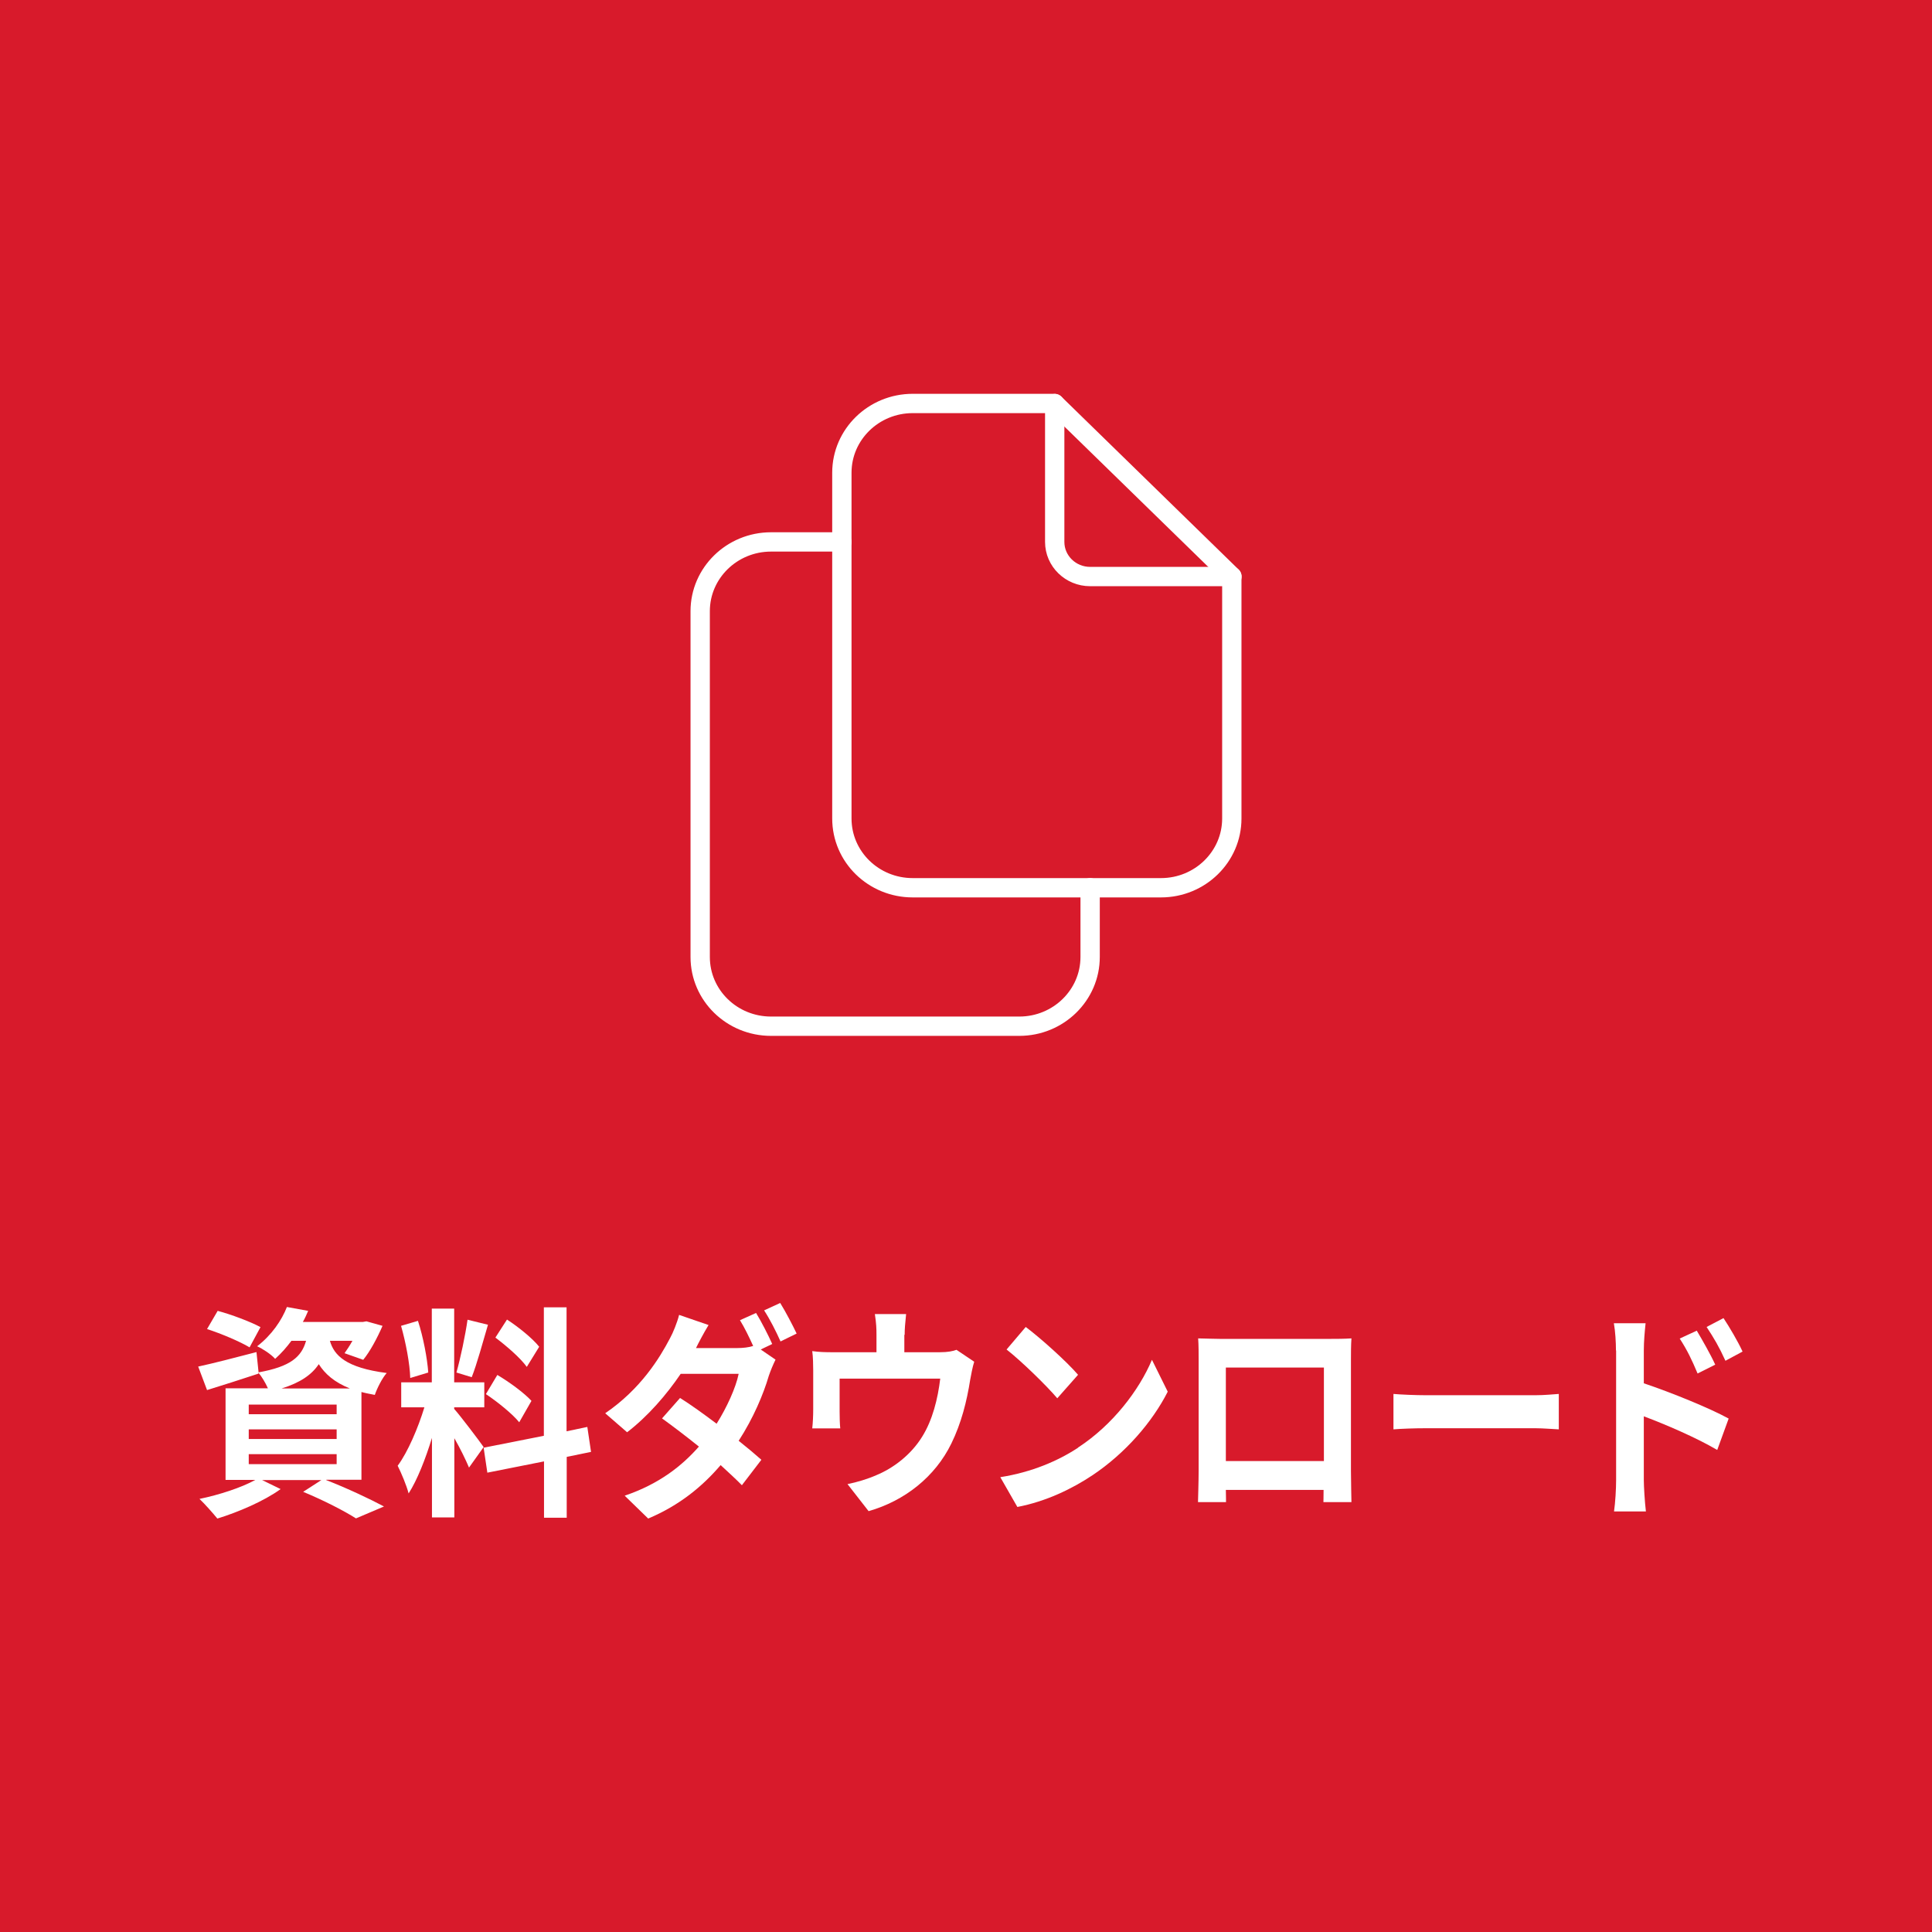 <?xml version="1.0" encoding="UTF-8"?>
<svg id="_レイヤー_2" data-name="レイヤー 2" xmlns="http://www.w3.org/2000/svg" viewBox="0 0 120 120">
  <defs>
    <style>
      .cls-1 {
        fill: #d81a2b;
      }

      .cls-2 {
        fill: none;
        stroke: #fff;
        stroke-linecap: round;
        stroke-linejoin: round;
        stroke-width: 1.2px;
      }

      .cls-3 {
        fill: #fff;
      }
    </style>
  </defs>
  <g id="_レイヤー_1-2" data-name="レイヤー 1">
    <rect class="cls-1" width="120" height="120"/>
    <g>
      <path class="cls-3" d="M20.26,91.93c1.29.5,2.73,1.18,3.59,1.64l-1.74.74c-.72-.46-2-1.12-3.28-1.65l1.13-.73h-3.68l1.15.56c-1.05.76-2.66,1.44-3.93,1.83-.26-.32-.79-.92-1.11-1.22,1.22-.25,2.6-.7,3.47-1.18h-1.85v-5.69h2.63c-.15-.34-.39-.74-.59-.97v.06c-1.07.35-2.24.73-3.19,1.02l-.55-1.46c.93-.2,2.28-.55,3.62-.9l.13,1.26c2-.36,2.67-.97,2.95-1.96h-.91c-.29.39-.62.77-1.01,1.12-.26-.29-.78-.63-1.12-.78.91-.7,1.53-1.62,1.85-2.44l1.32.24c-.1.24-.2.46-.33.69h3.72l.23-.04,1,.28c-.33.76-.78,1.6-1.2,2.11l-1.16-.41c.15-.21.33-.48.49-.77h-1.4c.26.9.98,1.67,3.53,2-.28.31-.6.95-.74,1.36-.3-.06-.58-.11-.83-.18v5.45h-2.18ZM15.49,83.68c-.58-.35-1.76-.85-2.63-1.13l.66-1.13c.83.22,2.03.67,2.66,1.01l-.68,1.26ZM15.45,87.84h5.46v-.6h-5.46v.6ZM15.45,89.38h5.46v-.6h-5.46v.6ZM15.45,90.94h5.46v-.62h-5.46v.62ZM21.73,86.24c-.97-.39-1.55-.91-1.93-1.51-.44.66-1.15,1.15-2.31,1.51h4.23Z"/>
      <path class="cls-3" d="M29.13,91.15c-.19-.45-.54-1.18-.91-1.82v4.92h-1.39v-4.94c-.4,1.3-.91,2.61-1.45,3.45-.13-.5-.45-1.26-.68-1.72.63-.85,1.27-2.35,1.66-3.63h-1.44v-1.55h1.9v-4.58h1.39v4.58h1.87v1.55h-1.87v.1c.37.41,1.56,1.98,1.83,2.37l-.92,1.29ZM25.48,85.59c-.02-.87-.28-2.23-.57-3.24l1.05-.31c.33,1.01.58,2.34.64,3.21l-1.12.34ZM30.31,82.28c-.33,1.12-.69,2.45-1.01,3.26l-.95-.29c.25-.88.55-2.3.69-3.28l1.26.31ZM35.2,90.49v3.78h-1.41v-3.5l-3.52.7-.23-1.55,3.74-.74v-7.98h1.41v7.7l1.29-.27.23,1.55-1.51.31ZM30.89,85.4c.73.43,1.66,1.11,2.12,1.61l-.76,1.33c-.42-.52-1.34-1.26-2.07-1.75l.71-1.19ZM32.72,84.9c-.39-.55-1.26-1.3-1.95-1.82l.72-1.12c.71.46,1.6,1.18,2,1.69l-.77,1.25Z"/>
      <path class="cls-3" d="M47.96,83.48l-.71.34.92.63c-.14.28-.3.66-.42,1.01-.33,1.13-.96,2.63-1.87,4.03.54.43,1.03.84,1.41,1.18l-1.21,1.58c-.34-.35-.81-.78-1.32-1.25-1.11,1.3-2.53,2.49-4.5,3.32l-1.46-1.42c2.18-.74,3.58-1.88,4.61-3.05-.82-.66-1.65-1.29-2.29-1.75l1.12-1.27c.67.42,1.46.99,2.27,1.6.64-1.02,1.19-2.23,1.37-3.1h-3.6c-.88,1.3-2.05,2.65-3.33,3.63l-1.36-1.18c2.21-1.51,3.38-3.43,4.02-4.65.19-.34.45-.98.57-1.46l1.83.63c-.3.49-.63,1.12-.78,1.43h2.57c.34,0,.71-.04.98-.13-.24-.53-.54-1.15-.82-1.6l1-.45c.31.5.77,1.4,1,1.92ZM49.48,82.83l-1,.49c-.26-.59-.67-1.4-1.02-1.93l1-.46c.33.53.79,1.41,1.02,1.9Z"/>
      <path class="cls-3" d="M56.17,82.91v1.08h2.19c.53,0,.83-.07,1.05-.15l1.1.74c-.1.31-.2.84-.25,1.12-.21,1.34-.55,2.69-1.17,3.96-1.01,2.07-2.9,3.56-5.14,4.2l-1.31-1.68c.57-.11,1.26-.32,1.78-.55,1.05-.43,2.16-1.26,2.86-2.4.64-1.02.97-2.35,1.12-3.6h-6.25v2.05c0,.32.01.76.04,1.04h-1.74c.04-.35.06-.8.06-1.18v-2.42c0-.31-.01-.87-.06-1.2.43.06.81.07,1.29.07h2.7v-1.08c0-.39-.01-.69-.1-1.29h1.94c-.06.6-.09.9-.09,1.29Z"/>
      <path class="cls-3" d="M66.96,89.91c2.16-1.41,3.79-3.56,4.59-5.45l.98,1.98c-.96,1.89-2.63,3.82-4.66,5.18-1.27.85-2.9,1.64-4.68,1.98l-1.06-1.85c1.97-.31,3.6-1.02,4.83-1.83ZM66.96,85.39l-1.29,1.46c-.66-.78-2.23-2.31-3.15-3.03l1.19-1.4c.88.66,2.52,2.12,3.25,2.97Z"/>
      <path class="cls-3" d="M75.76,83.16h6.93c.32,0,.79,0,1.25-.03-.03.42-.03.94-.03,1.36v6.86c0,.55.03,1.89.03,1.95h-1.74s.01-.35.01-.76h-6.07c.01.39.01.71.01.76h-1.74c0-.07.04-1.29.04-1.96v-6.85c0-.39,0-.97-.03-1.36.52.01,1,.03,1.34.03ZM76.14,90.75h6.09v-5.81h-6.09v5.81Z"/>
      <path class="cls-3" d="M88.58,86.66h6.77c.59,0,1.15-.06,1.47-.08v2.2c-.3-.01-.95-.07-1.47-.07h-6.77c-.72,0-1.56.03-2.03.07v-2.2c.45.04,1.37.08,2.03.08Z"/>
      <path class="cls-3" d="M100.37,83.88c0-.5-.04-1.19-.13-1.69h1.97c-.05.49-.11,1.11-.11,1.69v2.04c1.68.56,4.11,1.55,5.27,2.19l-.71,1.95c-1.31-.77-3.2-1.58-4.56-2.09v3.96c0,.39.06,1.37.13,1.95h-1.98c.08-.55.13-1.4.13-1.95v-8.05ZM106.54,84.76l-1.1.55c-.37-.88-.64-1.44-1.11-2.17l1.06-.49c.35.59.86,1.48,1.15,2.12ZM108.23,83.95l-1.06.57c-.4-.88-.71-1.4-1.17-2.1l1.05-.55c.37.56.89,1.44,1.18,2.07Z"/>
    </g>
    <g>
      <path class="cls-2" d="M65.51,25.07v8.59c0,1.19.99,2.15,2.2,2.15h8.81"/>
      <path class="cls-2" d="M72.11,55.14h-15.42c-2.43,0-4.4-1.92-4.4-4.3v-21.48c0-2.37,1.97-4.3,4.4-4.3h8.81l11.01,10.74v15.04c0,2.37-1.97,4.3-4.4,4.3Z"/>
      <path class="cls-2" d="M67.71,55.14v4.3c0,2.37-1.97,4.3-4.4,4.3h-15.42c-2.43,0-4.4-1.92-4.4-4.3v-21.48c0-2.37,1.97-4.3,4.4-4.3h4.4"/>
    </g>
  </g>
</svg>
